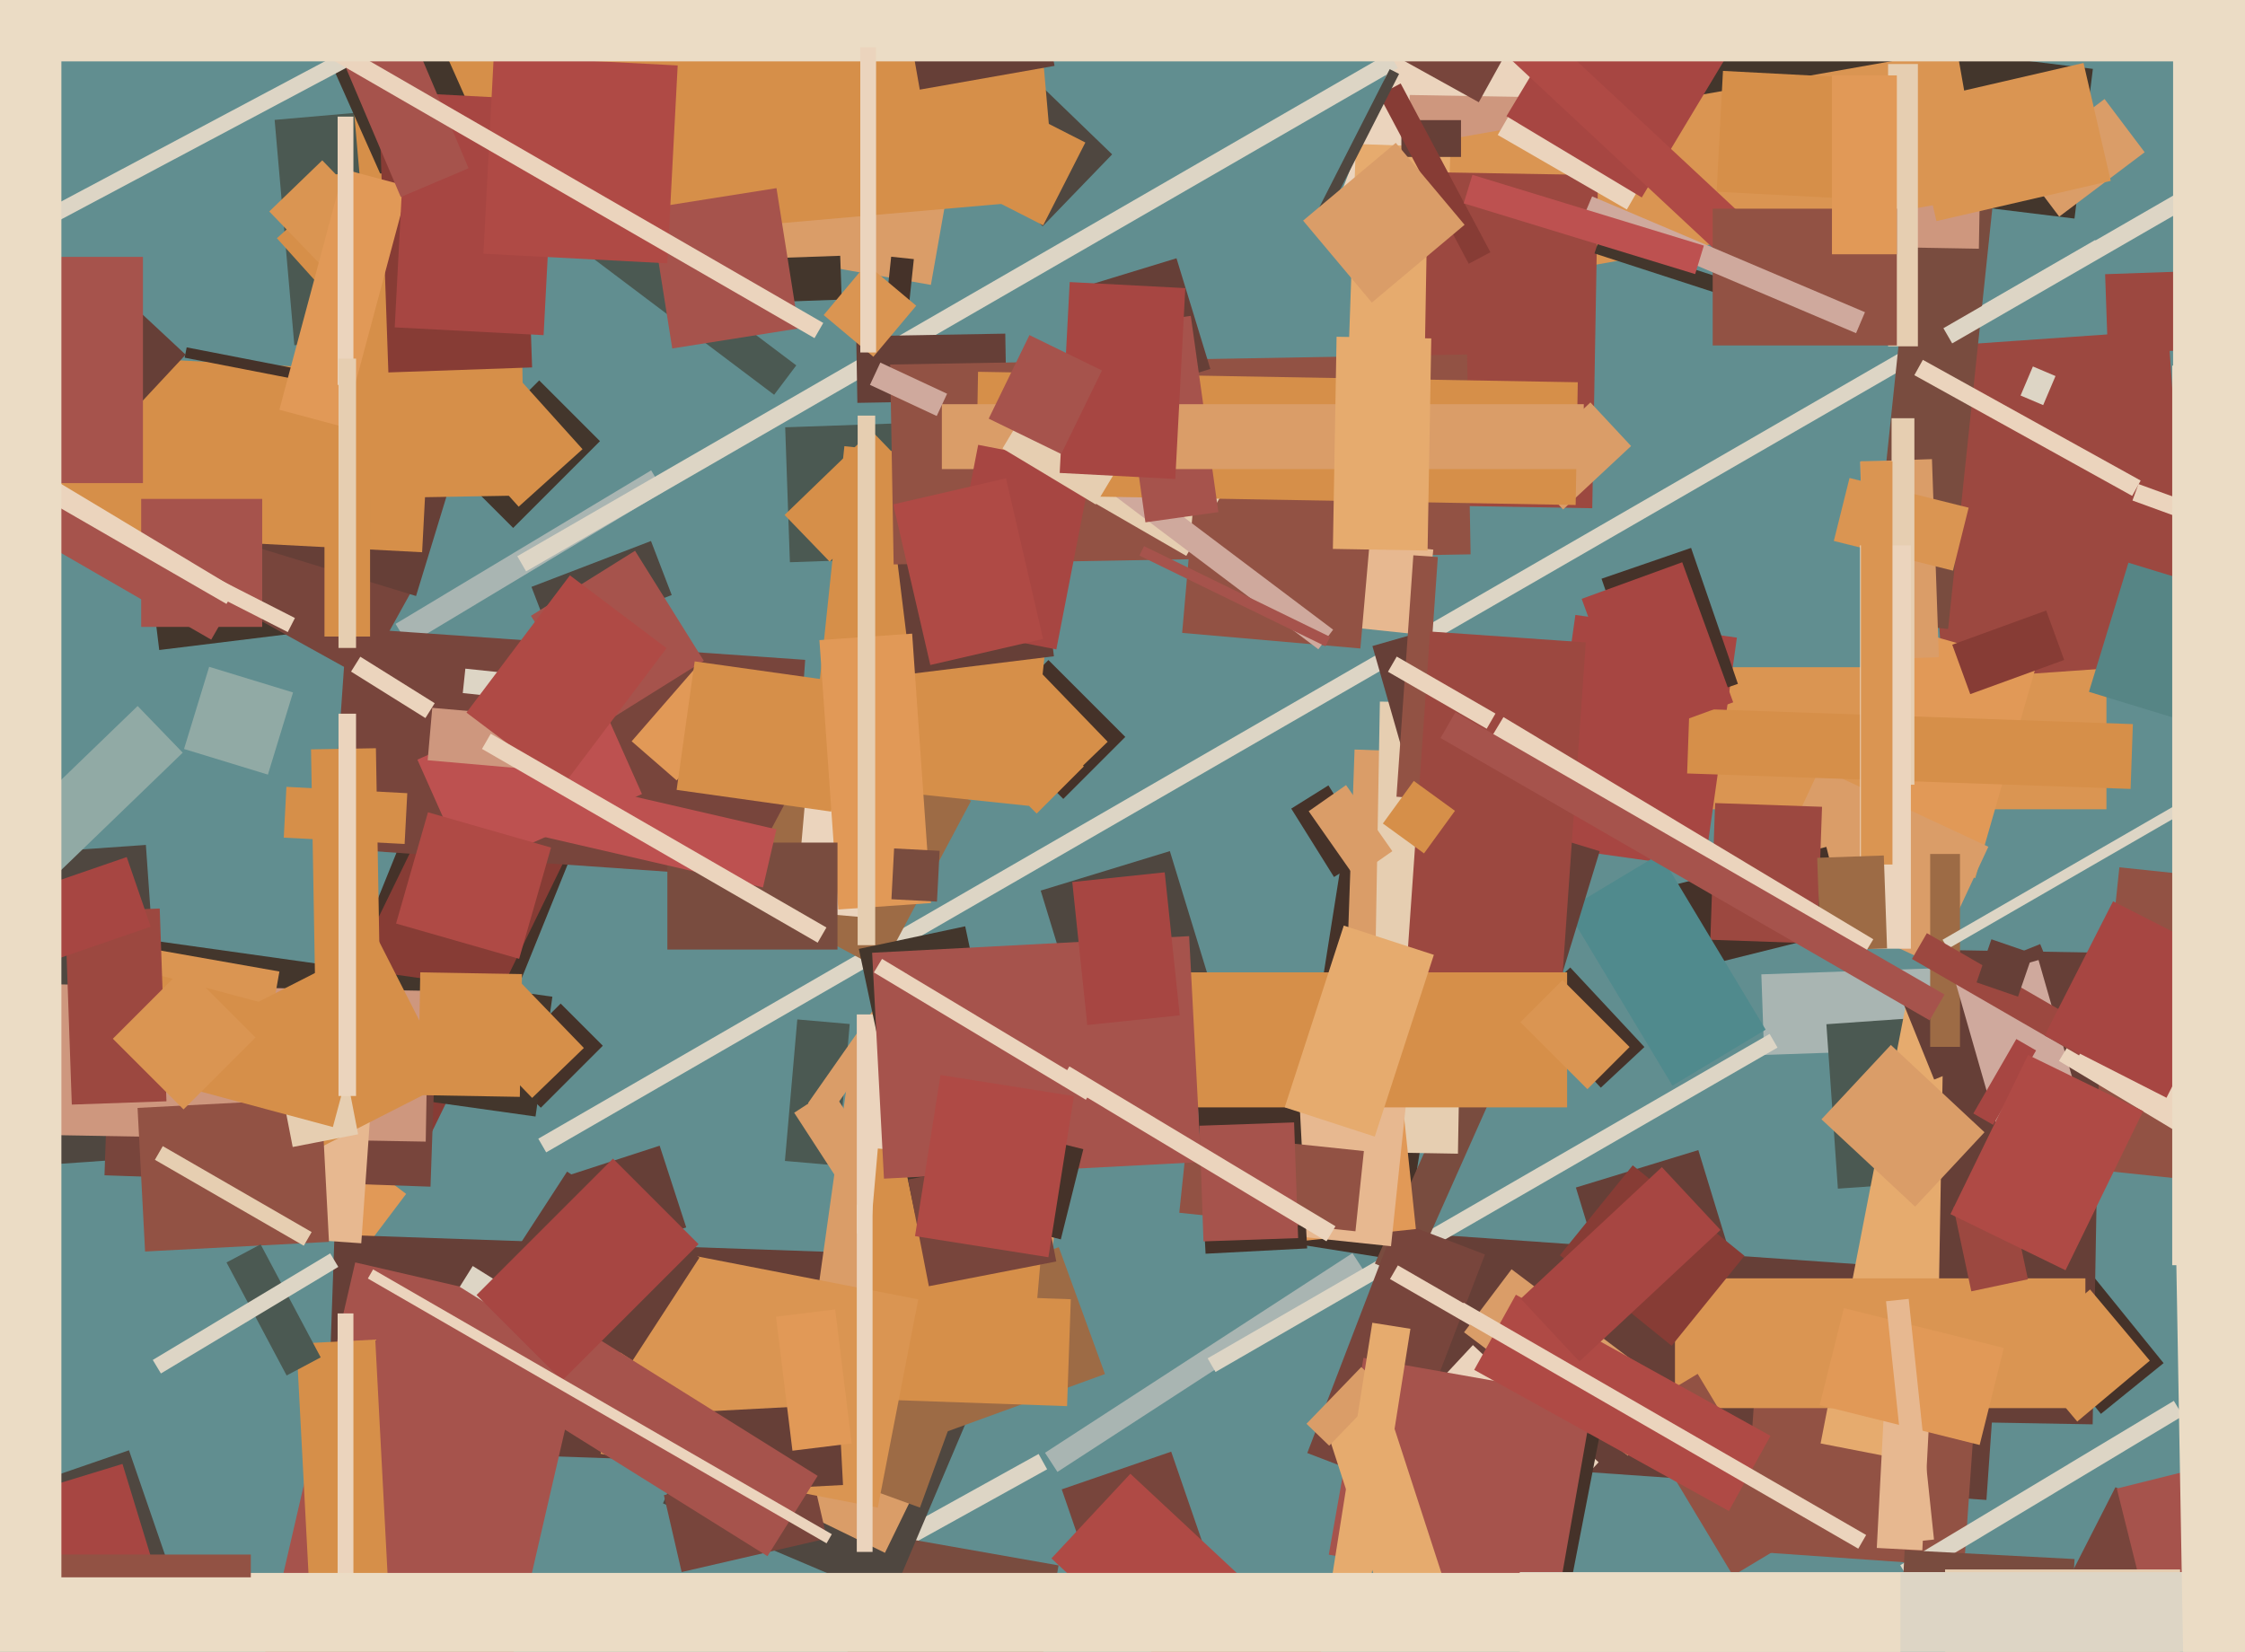 <svg xmlns="http://www.w3.org/2000/svg" width="640px" height="471px">
  <rect width="640" height="471" fill="rgb(97,142,144)"/>
  <polygon points="430.276,82.177 379.396,62.646 412.724,-24.177 463.604,-4.646" fill="rgb(235,212,189)"/>
  <polygon points="600.5,230.75 449.5,230.75 449.5,190.25 600.5,190.25" fill="rgb(218,149,82)"/>
  <polygon points="237.488,447.055 296.088,414.572 298.512,418.945 239.912,451.428" fill="rgb(221,213,197)"/>
  <polygon points="140.009,300.479 96.895,283.06 124.991,213.521 168.105,230.94" fill="rgb(69,50,41)"/>
  <polygon points="155.706,328.574 153.456,324.676 597.294,68.426 599.544,72.324" fill="rgb(221,213,197)"/>
  <polygon points="591.392,62.322 461.368,46.357 466.608,3.678 596.632,19.643" fill="rgb(67,54,44)"/>
  <polygon points="547.273,99.092 618.1,94.139 624.727,188.908 553.9,193.861" fill="rgb(156,72,64)"/>
  <polygon points="238.707,332.327 223.764,331.019 227.293,290.673 242.236,291.981" fill="rgb(75,89,82)"/>
  <polygon points="151.506,167.338 185.581,154.258 191.494,169.662 157.419,182.742" fill="rgb(79,71,64)"/>
  <polygon points="655.812,339.701 595.146,333.325 604.188,247.299 664.854,253.675" fill="rgb(146,82,68)"/>
  <polygon points="566.29,427.688 394.21,415.655 398.71,351.312 570.79,363.345" fill="rgb(102,63,55)"/>
  <polygon points="502.924,300.802 502.121,277.816 577.076,275.198 577.879,298.184" fill="rgb(169,181,178)"/>
  <polygon points="116.373,183.889 112.768,177.889 185.627,134.111 189.232,140.111" fill="rgb(169,181,178)"/>
  <polygon points="154.172,315.849 142.151,303.828 159.828,286.151 171.849,298.172" fill="rgb(69,50,41)"/>
  <polygon points="128.964,133.212 153.712,108.464 171.036,125.788 146.288,150.536" fill="rgb(67,54,44)"/>
  <polygon points="399.82,359.493 365.251,354.018 384.18,234.507 418.749,239.982" fill="rgb(69,50,41)"/>
  <polygon points="520.662,292.04 563.059,289.075 566.338,335.96 523.941,338.925" fill="rgb(75,89,82)"/>
  <polygon points="101.939,358.787 55.219,323.581 69.061,305.213 115.781,340.419" fill="rgb(225,153,87)"/>
  <polygon points="297.251,64.518 274.951,42.983 294.749,22.482 317.049,44.017" fill="rgb(79,71,64)"/>
  <polygon points="297.909,414.232 385.55,357.317 389.091,362.768 301.45,419.683" fill="rgb(169,181,178)"/>
  <polygon points="559.924,446.645 497.077,442.25 500.076,399.355 562.923,403.75" fill="rgb(146,82,68)"/>
  <polygon points="485.896,247.662 439.849,241.191 449.104,175.338 495.151,181.809" fill="rgb(167,70,66)"/>
  <polygon points="563.101,250.379 527.534,240.18 544.899,179.621 580.466,189.82" fill="rgb(225,153,87)"/>
  <polygon points="236.094,318.534 230.36,314.519 261.906,269.466 267.64,273.481" fill="rgb(218,157,104)"/>
  <polygon points="294.392,488.202 240.228,478.652 247.608,436.798 301.772,446.348" fill="rgb(121,76,63)"/>
  <polygon points="162.375,335.021 188.054,326.678 195.625,349.979 169.946,358.322" fill="rgb(102,63,55)"/>
  <polygon points="123.042,322.934 86.641,305.18 135.958,204.066 172.359,221.82" fill="rgb(135,60,53)"/>
  <polygon points="253.905,456.213 189.009,428.666 219.095,357.787 283.991,385.334" fill="rgb(79,71,64)"/>
  <polygon points="45.396,185.34 41.435,153.083 85.604,147.66 89.565,179.917" fill="rgb(67,54,44)"/>
  <polygon points="103.642,193.235 48.541,162.692 62.358,137.765 117.459,168.308" fill="rgb(120,69,60)"/>
  <polygon points="346.518,391.199 344.268,387.301 504.482,294.801 506.732,298.699" fill="rgb(221,213,197)"/>
  <polygon points="555.364,179.345 532.988,176.993 545.636,56.655 568.012,59.007" fill="rgb(121,76,63)"/>
  <polygon points="152.666,318.359 13.533,298.805 18.334,264.641 157.467,284.195" fill="rgb(67,54,44)"/>
  <polygon points="-6.795,244.3 41.587,240.917 47.795,329.7 -0.587,333.083" fill="rgb(79,71,64)"/>
  <polygon points="407.273,397.056 419.89,383.526 455.727,416.944 443.11,430.474" fill="rgb(235,212,189)"/>
  <polygon points="564.13,70.919 401.155,68.075 401.87,27.081 564.845,29.925" fill="rgb(206,151,126)"/>
  <polygon points="405.734,40.987 557.886,14.159 565.266,56.013 413.114,82.841" fill="rgb(218,149,82)"/>
  <polygon points="235.642,417.968 93.229,412.995 95.358,352.032 237.771,357.005" fill="rgb(102,63,55)"/>
  <polygon points="551.199,274.966 503.164,252.567 518.801,219.034 566.836,241.433" fill="rgb(218,157,104)"/>
  <polygon points="556.544,183.826 583.325,174.079 588.456,188.174 561.675,197.921" fill="rgb(135,60,53)"/>
  <polygon points="244.109,344.532 226.408,317.276 236.891,310.468 254.592,337.724" fill="rgb(218,157,104)"/>
  <polygon points="122.73,338.36 29.787,335.114 31.27,292.64 124.213,295.886" fill="rgb(120,69,60)"/>
  <polygon points="149.975,162.915 147.475,158.585 396.025,15.085 398.525,19.415" fill="rgb(221,213,197)"/>
  <polygon points="401.992,364.754 391.943,360.28 420.008,297.246 430.057,301.72" fill="rgb(121,76,63)"/>
  <polygon points="449.25,338.602 484.155,327.93 497.75,372.398 462.845,383.07" fill="rgb(102,63,55)"/>
  <polygon points="294.556,394.827 230.684,385.85 242.444,302.173 306.316,311.15" fill="rgb(218,157,104)"/>
  <polygon points="554.025,93.585 667.475,28.085 669.975,32.415 556.525,97.915" fill="rgb(221,213,197)"/>
  <polygon points="544.286,450.577 541.711,446.291 619.714,399.423 622.289,403.709" fill="rgb(221,213,197)"/>
  <polygon points="541.59,468.463 542.977,441.999 591.41,444.537 590.023,471.001" fill="rgb(121,76,63)"/>
  <polygon points="678.232,222.554 595.512,197.264 606.768,160.446 689.488,185.736" fill="rgb(86,133,133)"/>
  <polygon points="577.207,376.331 595.081,361.857 616.793,388.669 598.919,403.143" fill="rgb(69,50,41)"/>
  <polygon points="300.75,351.75 244.25,351.75 244.25,289.25 300.75,289.25" fill="rgb(235,212,189)"/>
  <polygon points="303.121,227.799 281.201,205.879 298.879,188.201 320.799,210.121" fill="rgb(69,50,41)"/>
  <polygon points="265.377,81.234 109.285,53.711 115.623,17.766 271.715,45.289" fill="rgb(218,157,104)"/>
  <polygon points="118.605,169.942 71.746,155.616 81.395,124.058 128.254,138.384" fill="rgb(102,63,55)"/>
  <polygon points="448.278,449.099 409.994,441.657 417.722,401.901 456.006,409.343" fill="rgb(69,50,41)"/>
  <polygon points="411.462,100.953 384.479,100.011 386.538,41.047 413.521,41.989" fill="rgb(230,171,110)"/>
  <polygon points="414.847,323.284 382.367,322.15 386.153,213.716 418.633,214.85" fill="rgb(218,157,104)"/>
  <polygon points="435.213,287.461 447.646,275.867 468.787,298.539 456.354,310.133" fill="rgb(69,50,41)"/>
  <polygon points="415.627,328.954 391.131,328.526 393.373,200.046 417.869,200.474" fill="rgb(230,206,177)"/>
  <polygon points="142.737,487.043 75.506,471.522 101.263,359.957 168.494,375.478" fill="rgb(166,83,76)"/>
  <polygon points="397.881,423.98 372.675,414.304 398.119,348.02 423.325,357.696" fill="rgb(120,69,60)"/>
  <polygon points="343.366,317.56 399.557,311.654 403.634,350.44 347.443,356.346" fill="rgb(225,153,87)"/>
  <polygon points="83.912,98.437 78.29,34.182 131.088,29.563 136.71,93.818" fill="rgb(75,89,82)"/>
  <polygon points="655.372,159.985 607.918,142.713 609.628,138.015 657.082,155.287" fill="rgb(235,212,189)"/>
  <polygon points="609.936,490.956 577.414,474.386 603.064,424.044 635.586,440.614" fill="rgb(120,69,60)"/>
  <polygon points="225.143,250.992 94.462,241.854 98.857,179.008 229.538,188.146" fill="rgb(120,69,60)"/>
  <polygon points="600.124,78.182 653.091,76.332 653.876,98.818 600.909,100.668" fill="rgb(156,72,64)"/>
  <polygon points="252.28,442.761 208.239,421.28 229.72,377.239 273.761,398.72" fill="rgb(218,157,104)"/>
  <polygon points="223.838,121.838 256.818,120.686 258.162,159.162 225.182,160.314" fill="rgb(75,89,82)"/>
  <polygon points="416.5,44.75 399.5,44.75 399.5,34.25 416.5,34.25" fill="rgb(102,63,55)"/>
  <polygon points="396.549,355.334 344.336,349.846 350.451,291.666 402.664,297.154" fill="rgb(231,184,144)"/>
  <polygon points="463.413,255.751 520.66,241.477 526.587,265.249 469.34,279.523" fill="rgb(69,50,41)"/>
  <polygon points="575.604,46.591 599.962,28.235 611.396,43.409 587.038,61.765" fill="rgb(218,157,104)"/>
  <polygon points="297.378,64.245 246.591,38.367 258.622,14.755 309.409,40.633" fill="rgb(214,143,73)"/>
  <polygon points="236.997,379.211 301.836,355.611 315.003,391.789 250.164,415.389" fill="rgb(157,107,69)"/>
  <polygon points="251.235,276.476 210.178,254.645 235.765,206.524 276.822,228.355" fill="rgb(157,107,69)"/>
  <polygon points="546.99,417.016 519.014,411.578 544.01,282.984 571.986,288.422" fill="rgb(230,171,110)"/>
  <polygon points="133.224,248.571 118.988,216.597 168.776,194.429 183.012,226.403" fill="rgb(189,81,80)"/>
  <polygon points="151.699,313.051 131.554,292.19 146.301,277.949 166.446,298.81" fill="rgb(214,143,73)"/>
  <polygon points="160.772,220.171 121.921,216.772 123.228,201.829 162.079,205.228" fill="rgb(206,151,126)"/>
  <polygon points="262.267,429.865 214.342,412.422 229.733,370.135 277.658,387.578" fill="rgb(157,107,69)"/>
  <polygon points="518.06,269.02 487.579,267.956 488.94,228.98 519.421,230.044" fill="rgb(156,72,64)"/>
  <polygon points="375.217,3.461 384.428,-13.156 430.783,12.539 421.572,29.156" fill="rgb(120,69,60)"/>
  <polygon points="596.573,406.128 552.08,405.351 554.427,270.872 598.92,271.649" fill="rgb(102,63,55)"/>
  <polygon points="221.038,73.577 239.526,72.931 239.962,85.423 221.474,86.069" fill="rgb(67,54,44)"/>
  <polygon points="121.366,325.513 4.884,323.48 5.634,280.487 122.116,282.52" fill="rgb(206,151,126)"/>
  <polygon points="341.355,313.039 370.316,311.522 372.645,355.961 343.684,357.478" fill="rgb(69,50,41)"/>
  <polygon points="575.141,385.028 595.825,367.672 612.859,387.972 592.175,405.328" fill="rgb(218,149,82)"/>
  <polygon points="102.99,354.5 80.046,352.896 83.01,310.5 105.954,312.104" fill="rgb(231,184,144)"/>
  <polygon points="453.917,144.916 405.425,144.07 407.083,49.084 455.575,49.93" fill="rgb(156,72,64)"/>
  <polygon points="78.936,67.925 97.143,51.531 166.064,128.075 147.857,144.469" fill="rgb(214,143,73)"/>
  <polygon points="603.458,424.434 629.656,417.902 640.542,461.566 614.344,468.098" fill="rgb(166,83,76)"/>
  <polygon points="99.129,11.205 295.38,-5.965 300.871,56.795 104.62,73.965" fill="rgb(214,143,73)"/>
  <polygon points="76.372,220.869 52.465,213.56 59.628,190.131 83.535,197.44" fill="rgb(145,170,165)"/>
  <polygon points="542.208,285.102 581.614,269.182 590.792,291.898 551.386,307.818" fill="rgb(102,63,55)"/>
  <polygon points="189.264,426.319 230.675,416.758 235.736,438.681 194.325,448.242" fill="rgb(120,69,60)"/>
  <polygon points="456.561,165.012 482.09,156.222 495.439,194.988 469.91,203.778" fill="rgb(69,50,41)"/>
  <polygon points="463.778,59.734 426.972,38.484 439.222,17.266 476.028,38.516" fill="rgb(235,212,189)"/>
  <polygon points="544.273,29.428 593.966,17.956 601.727,51.572 552.034,63.044" fill="rgb(218,149,82)"/>
  <polygon points="446.649,259.411 473.221,243.445 503.351,293.589 476.779,309.555" fill="rgb(80,138,141)"/>
  <polygon points="293.284,229.778 230.629,223.193 240.716,127.222 303.371,133.807" fill="rgb(214,143,73)"/>
  <polygon points="293.749,392.519 244.935,388.249 250.251,327.481 299.065,331.751" fill="rgb(214,143,73)"/>
  <polygon points="75.05,303.107 23.348,293.99 27.95,267.893 79.652,277.01" fill="rgb(218,149,82)"/>
  <polygon points="530.27,131.625 550.758,130.909 552.73,187.375 532.242,188.091" fill="rgb(218,157,104)"/>
  <polygon points="594.5,401.5 477.5,401.5 477.5,364.5 594.5,364.5" fill="rgb(218,149,82)"/>
  <polygon points="131.061,366.917 134.77,360.98 158.939,376.083 155.23,382.02" fill="rgb(221,213,197)"/>
  <polygon points="444.685,357.922 465.452,332.276 497.315,358.078 476.548,383.724" fill="rgb(135,60,53)"/>
  <polygon points="155.996,63.819 162.315,55.434 227.004,104.181 220.685,112.566" fill="rgb(75,89,82)"/>
  <polygon points="529.819,56.786 489.375,54.667 491.181,20.214 531.625,22.333" fill="rgb(214,143,73)"/>
  <polygon points="112.909,263.33 122.005,231.609 157.091,241.67 147.995,273.391" fill="rgb(175,74,69)"/>
  <polygon points="444.296,454.841 378.806,443.293 388.704,387.159 454.194,398.707" fill="rgb(166,83,76)"/>
  <polygon points="556.883,344.233 573.023,340.802 578.117,364.767 561.977,368.198" fill="rgb(156,72,64)"/>
  <polygon points="304.197,400.936 235.739,398.545 236.803,368.064 305.261,370.455" fill="rgb(214,143,73)"/>
  <polygon points="295.536,231.971 275.029,211.464 288.464,198.029 308.971,218.536" fill="rgb(214,143,73)"/>
  <polygon points="120.337,157.461 5.994,151.469 8.663,100.539 123.006,106.531" fill="rgb(214,143,73)"/>
  <polygon points="250.239,429.874 171.218,414.514 182.761,355.126 261.782,370.486" fill="rgb(218,149,82)"/>
  <polygon points="468.032,56.303 429.46,33.127 463.968,-24.303 502.54,-1.127" fill="rgb(167,70,66)"/>
  <polygon points="25.074,103.871 39.396,88.512 52.926,101.129 38.604,116.488" fill="rgb(102,63,55)"/>
  <polygon points="245.699,261.501 226.771,259.845 230.301,219.499 249.229,221.155" fill="rgb(235,212,189)"/>
  <polygon points="443.61,283.353 413.964,274.29 426.39,233.647 456.036,242.71" fill="rgb(102,63,55)"/>
  <polygon points="260.843,345.881 244.834,270.564 275.157,264.119 291.166,339.436" fill="rgb(67,54,44)"/>
  <polygon points="607.389,224.952 480.966,220.537 481.611,202.048 608.034,206.463" fill="rgb(214,143,73)"/>
  <polygon points="558.75,298.5 550.25,298.5 550.25,243.5 558.75,243.5" fill="rgb(157,107,69)"/>
  <polygon points="393.117,27.083 399.297,23.797 424.883,71.917 418.703,75.203" fill="rgb(135,60,53)"/>
  <polygon points="576.02,112.775 579.537,104.49 585.98,107.225 582.463,115.51" fill="rgb(221,213,197)"/>
  <polygon points="557.592,280.488 581.143,273.735 593.408,316.512 569.857,323.265" fill="rgb(207,169,157)"/>
  <polygon points="74.75,178.75 40.25,178.75 40.25,142.25 74.75,142.25" fill="rgb(166,83,76)"/>
  <polygon points="255.551,157.877 296.245,152.88 300.449,187.123 259.755,192.12" fill="rgb(102,63,55)"/>
  <polygon points="374.154,62.926 396.173,19.712 398.846,21.074 376.827,64.288" fill="rgb(79,71,64)"/>
  <polygon points="434.013,132.82 453.393,114.747 464.987,127.18 445.607,145.253" fill="rgb(218,157,104)"/>
  <polygon points="148.339,199.343 131.929,197.618 132.661,190.657 149.071,192.382" fill="rgb(221,213,197)"/>
  <polygon points="556.742,162.709 522.782,154.242 527.258,136.291 561.218,144.758" fill="rgb(218,149,82)"/>
  <polygon points="192.902,222.52 180.072,211.367 199.098,189.48 211.928,200.633" fill="rgb(225,153,87)"/>
  <polygon points="415.722,2.992 424.247,-6.15 511.278,75.008 502.753,84.15" fill="rgb(175,74,69)"/>
  <polygon points="304.983,221.921 286.227,202.499 297.017,192.079 315.773,211.501" fill="rgb(214,143,73)"/>
  <polygon points="302.678,424.662 333.88,413.918 343.322,441.338 312.12,452.082" fill="rgb(120,69,60)"/>
  <polygon points="568.19,320.734 562.56,317.484 574.81,296.266 580.44,299.516" fill="rgb(167,70,66)"/>
  <polygon points="433.495,386.199 396.255,364.699 398.505,360.801 435.745,382.301" fill="rgb(235,212,189)"/>
  <polygon points="198.676,402.576 239.12,400.456 240.324,423.424 199.88,425.544" fill="rgb(102,63,55)"/>
  <polygon points="637.113,332.637 586.968,302.507 609.887,264.363 660.032,294.493" fill="rgb(235,212,189)"/>
  <polygon points="69.629,287.713 107.942,268.192 128.371,308.287 90.058,327.808" fill="rgb(214,143,73)"/>
  <polygon points="244.087,95.872 286.581,95.131 286.913,114.128 244.419,114.869" fill="rgb(102,63,55)"/>
  <polygon points="7.837,149.135 15.305,136.706 67.163,167.865 59.695,180.294" fill="rgb(235,212,189)"/>
  <polygon points="223.666,146.829 248.483,122.863 261.334,136.171 236.517,160.137" fill="rgb(214,143,73)"/>
  <polygon points="554.5,478.5 554.5,447.5 621.5,447.5 621.5,478.5" fill="rgb(230,206,177)"/>
  <polygon points="-11.077,132.784 -9.034,128.774 84.077,176.216 82.034,180.226" fill="rgb(235,212,189)"/>
  <polygon points="253.765,103.94 418.24,101.069 419.235,158.06 254.76,160.931" fill="rgb(146,82,68)"/>
  <polygon points="248.75,442.5 244.25,442.5 244.25,343.5 248.75,343.5" fill="rgb(235,212,189)"/>
  <polygon points="84.512,383.135 106.981,381.957 110.488,448.865 88.019,450.043" fill="rgb(214,143,73)"/>
  <polygon points="262.208,25.556 260.385,15.216 298.792,8.444 300.615,18.784" fill="rgb(102,63,55)"/>
  <polygon points="406.041,181.08 341.398,174.286 343.959,149.92 408.602,156.714" fill="rgb(231,184,144)"/>
  <polygon points="454.553,72.26 455.943,67.98 504.447,83.74 503.057,88.02" fill="rgb(67,54,44)"/>
  <polygon points="368.106,230.559 378.706,223.935 390.894,243.441 380.294,250.065" fill="rgb(69,50,41)"/>
  <polygon points="185.307,59.354 221.358,53.644 227.693,93.646 191.642,99.356" fill="rgb(166,83,76)"/>
  <polygon points="338.18,158.502 306.57,140.252 316.82,122.498 348.43,140.748" fill="rgb(230,206,177)"/>
  <polygon points="387.812,184.903 337.006,180.458 340.188,144.097 390.994,148.542" fill="rgb(146,82,68)"/>
  <polygon points="95.095,19.663 123.415,7.054 140.905,46.337 112.585,58.946" fill="rgb(67,54,44)"/>
  <polygon points="105.5,181.5 92.5,181.5 92.5,140.5 105.5,140.5" fill="rgb(214,143,73)"/>
  <polygon points="417.369,379.882 430.91,361.912 477.631,397.118 464.09,415.088" fill="rgb(218,157,104)"/>
  <polygon points="93.447,49.733 147.939,48.781 149.553,141.267 95.061,142.219" fill="rgb(214,143,73)"/>
  <polygon points="301.957,129.461 306.169,123.871 380.043,179.539 375.831,185.129" fill="rgb(207,169,157)"/>
  <polygon points="545.75,223.75 539.25,223.75 539.25,119.25 545.75,119.25" fill="rgb(230,206,177)"/>
  <polygon points="555.284,270.549 553.784,267.951 644.716,215.451 646.216,218.049" fill="rgb(221,213,197)"/>
  <polygon points="311.961,80.803 335.391,73.639 345.039,105.197 321.609,112.361" fill="rgb(102,63,55)"/>
  <polygon points="296.682,253.937 333.5,242.68 344.318,278.063 307.5,289.32" fill="rgb(79,71,64)"/>
  <polygon points="548.013,442.051 535.03,441.371 537.987,384.949 550.97,385.629" fill="rgb(231,184,144)"/>
  <polygon points="180.339,387.931 142.599,363.422 161.661,334.069 199.401,358.578" fill="rgb(102,63,55)"/>
  <polygon points="108.308,37.236 149.283,35.806 151.692,104.764 110.717,106.194" fill="rgb(135,60,53)"/>
  <polygon points="39.213,315.902 91.641,313.154 93.787,354.098 41.359,356.846" fill="rgb(146,82,68)"/>
  <polygon points="76.764,60.302 91.87,45.714 109.236,63.698 94.13,78.286" fill="rgb(218,149,82)"/>
  <polygon points="64.576,359.968 74.288,354.804 91.424,387.032 81.712,392.196" fill="rgb(75,89,82)"/>
  <polygon points="377.278,404.851 394.872,399.134 413.722,457.149 396.128,462.866" fill="rgb(230,171,110)"/>
  <polygon points="77.908,298.579 96.559,294.954 102.092,323.421 83.441,327.046" fill="rgb(230,206,177)"/>
  <polygon points="546.75,98.75 538.25,98.75 538.25,18.25 546.75,18.25" fill="rgb(230,206,177)"/>
  <polygon points="9.348,422.965 36.768,413.524 48.652,448.035 21.232,457.476" fill="rgb(79,71,64)"/>
  <polygon points="540.75,98.5 488.25,98.5 488.25,59.5 540.75,59.5" fill="rgb(146,82,68)"/>
  <polygon points="94.898,321.353 32.596,304.659 40.102,276.647 102.404,293.341" fill="rgb(214,143,73)"/>
  <polygon points="400.339,215.928 391.243,184.206 405.661,180.072 414.757,211.794" fill="rgb(102,63,55)"/>
  <polygon points="465.965,402.55 483.965,391.734 512.035,438.45 494.035,449.266" fill="rgb(146,82,68)"/>
  <polygon points="386.41,351.076 336.186,345.798 338.59,322.924 388.814,328.202" fill="rgb(146,82,68)"/>
  <polygon points="405.085,227.66 398.102,227.172 402.915,158.34 409.898,158.828" fill="rgb(146,82,68)"/>
  <polygon points="151.356,175.585 181.037,157.038 200.644,188.415 170.963,206.962" fill="rgb(166,83,76)"/>
  <polygon points="544.75,270.5 530.25,270.5 530.25,155.5 544.75,155.5" fill="rgb(235,212,189)"/>
  <polygon points="324.828,158.416 326.143,155.72 379.172,181.584 377.857,184.28" fill="rgb(166,83,76)"/>
  <polygon points="14.083,453.586 5.75,426.331 34.917,417.414 43.25,444.669" fill="rgb(167,70,66)"/>
  <polygon points="52.646,101.988 53.218,99.044 99.354,108.012 98.782,110.956" fill="rgb(69,50,41)"/>
  <polygon points="-64.779,106.265 -66.891,102.292 97.779,14.735 99.891,18.708" fill="rgb(221,213,197)"/>
  <polygon points="148.192,312.75 119.197,312.244 119.808,277.25 148.803,277.756" fill="rgb(214,143,73)"/>
  <polygon points="18.548,259.988 45.532,259.046 47.452,314.012 20.468,314.954" fill="rgb(156,72,64)"/>
  <polygon points="367.755,507.78 299.739,444.354 322.245,420.22 390.261,483.646" fill="rgb(175,74,69)"/>
  <polygon points="79.636,116.832 98.012,48.251 116.364,53.168 97.988,121.749" fill="rgb(225,153,87)"/>
  <polygon points="539.5,246.5 530.5,246.5 530.5,131.5 539.5,131.5" fill="rgb(218,149,82)"/>
  <polygon points="540.75,72.5 522.25,72.5 522.25,21.5 540.75,21.5" fill="rgb(225,153,87)"/>
  <polygon points="341.932,320.981 368.916,320.039 370.068,353.019 343.084,353.961" fill="rgb(166,83,76)"/>
  <polygon points="9.872,275.625 3.035,255.769 36.128,244.375 42.965,264.231" fill="rgb(167,70,66)"/>
  <polygon points="218.784,443.718 153.908,403.179 168.216,380.282 233.092,420.821" fill="rgb(166,83,76)"/>
  <polygon points="236.959,231.417 192.892,225.223 198.041,188.583 242.108,194.777" fill="rgb(214,143,73)"/>
  <polygon points="372.448,405.967 388.078,389.781 394.552,396.033 378.922,412.219" fill="rgb(218,157,104)"/>
  <polygon points="388.784,462.837 377.919,461.116 391.216,377.163 402.081,378.884" fill="rgb(230,171,110)"/>
  <polygon points="258.948,88.799 252.484,88.119 254.052,73.201 260.516,73.881" fill="rgb(69,50,41)"/>
  <polygon points="420.264,390.594 432.142,369.166 504.736,409.406 492.858,430.834" fill="rgb(175,74,69)"/>
  <polygon points="449.182,143.99 278.208,141.005 278.818,106.01 449.792,108.995" fill="rgb(214,143,73)"/>
  <polygon points="154.968,95.566 112.526,93.342 116.032,26.434 158.474,28.658" fill="rgb(167,70,66)"/>
  <polygon points="90.417,0.027 109.748,-8.178 133.583,47.973 114.252,56.178" fill="rgb(166,83,76)"/>
  <polygon points="592.691,300.931 545.059,273.431 549.309,266.069 596.941,293.569" fill="rgb(156,72,64)"/>
  <polygon points="450.902,170.747 479.562,160.316 494.098,200.253 465.438,210.684" fill="rgb(167,70,66)"/>
  <polygon points="160.252,393.643 135.857,369.248 174.748,330.357 199.143,354.752" fill="rgb(167,70,66)"/>
  <polygon points="88.667,213.667 107.164,213.344 108.333,280.333 89.836,280.656" fill="rgb(214,143,73)"/>
  <polygon points="518.043,244.59 537.032,243.927 537.957,270.41 518.968,271.073" fill="rgb(157,107,69)"/>
  <polygon points="233.597,182.518 260.032,180.67 265.403,257.482 238.968,259.33" fill="rgb(225,153,87)"/>
  <polygon points="445.313,279.934 400.921,276.83 407.687,180.066 452.079,183.17" fill="rgb(156,72,64)"/>
  <polygon points="43.555,387.765 94.128,357.378 96.445,361.235 45.872,391.622" fill="rgb(221,213,197)"/>
  <polygon points="15.762,249.694 2.911,236.386 39.238,201.306 52.089,214.614" fill="rgb(145,170,165)"/>
  <polygon points="318.671,92.986 339.466,90.064 347.329,146.014 326.534,148.936" fill="rgb(166,83,76)"/>
  <polygon points="234.808,89.832 247.021,75.277 261.192,87.168 248.979,101.723" fill="rgb(218,149,82)"/>
  <polygon points="190.236,75.085 137.807,72.337 140.764,15.915 193.193,18.663" fill="rgb(175,74,69)"/>
  <polygon points="640.5,171.5 619.5,171.5 619.5,-71.5 640.5,-71.5" fill="rgb(235,220,197)"/>
  <polygon points="386.272,250.148 373.079,231.308 383.728,223.852 396.921,242.692" fill="rgb(218,157,104)"/>
  <polygon points="446.75,315.75 288.25,315.75 288.25,277.25 446.75,277.25" fill="rgb(214,143,73)"/>
  <polygon points="100.75,449.5 96.25,449.5 96.25,374.5 100.75,374.5" fill="rgb(235,212,189)"/>
  <polygon points="451.5,133.75 268.5,133.75 268.5,115.25 451.5,115.25" fill="rgb(218,157,104)"/>
  <polygon points="564.355,412.012 518.751,400.642 525.645,372.988 571.249,384.358" fill="rgb(225,153,87)"/>
  <polygon points="582.865,295.304 602.386,256.991 637.135,274.696 617.614,313.009" fill="rgb(167,70,66)"/>
  <polygon points="721.75,528.75 433.25,528.75 433.25,448.25 721.75,448.25" fill="rgb(221,213,197)"/>
  <polygon points="235.635,440.049 104.865,364.549 106.365,361.951 237.135,437.451" fill="rgb(235,212,189)"/>
  <polygon points="406.97,156.981 379.974,156.51 381.03,96.019 408.026,96.49" fill="rgb(230,171,110)"/>
  <polygon points="60.206,182.388 -14.706,139.138 -9.206,129.612 65.706,172.862" fill="rgb(166,83,76)"/>
  <polygon points="238.75,270.75 190.25,270.75 190.25,240.25 238.75,240.25" fill="rgb(121,76,63)"/>
  <polygon points="267.037,118.61 248.005,109.735 250.963,103.39 269.995,112.265" fill="rgb(207,169,157)"/>
  <polygon points="115.347,240.643 80.894,238.837 81.653,224.357 116.106,226.163" fill="rgb(214,143,73)"/>
  <polygon points="371.483,62.906 397.912,40.73 417.517,64.094 391.088,86.27" fill="rgb(218,157,104)"/>
  <polygon points="301.14,185.161 268.747,178.865 278.86,126.839 311.253,133.135" fill="rgb(167,70,66)"/>
  <polygon points="248.624,271.662 339,266.926 342.376,331.338 252,336.074" fill="rgb(166,83,76)"/>
  <polygon points="575.293,284.181 563.474,280.111 567.707,267.819 579.526,271.889" fill="rgb(102,63,55)"/>
  <polygon points="101.5,312.5 96.5,312.5 96.5,203.5 101.5,203.5" fill="rgb(235,212,189)"/>
  <polygon points="541.75,499.5 -0.75,499.5 -0.75,448.5 541.75,448.5" fill="rgb(235,220,197)"/>
  <polygon points="285.791,127.874 297.637,108.159 324.209,124.126 312.363,143.841" fill="rgb(230,206,177)"/>
  <polygon points="405.957,243.329 394.226,234.806 403.043,222.671 414.774,231.194" fill="rgb(214,143,73)"/>
  <polygon points="529.749,441.574 415.001,375.324 417.251,371.426 531.999,437.676" fill="rgb(235,212,189)"/>
  <polygon points="529.398,275.532 423.967,212.182 428.602,204.468 534.033,267.818" fill="rgb(235,212,189)"/>
  <polygon points="545.958,344.051 519.264,319.158 539.042,297.949 565.736,322.842" fill="rgb(218,157,104)"/>
  <polygon points="395.677,191.54 398.177,187.21 426.323,203.46 423.823,207.79" fill="rgb(235,212,189)"/>
  <polygon points="160.532,223.948 132.979,203.185 162.468,164.052 190.021,184.815" fill="rgb(175,74,69)"/>
  <polygon points="154.664,238.527 158.489,221.963 221.336,236.473 217.511,253.037" fill="rgb(189,81,80)"/>
  <polygon points="335.051,136.576 302.096,134.849 304.949,80.424 337.904,82.151" fill="rgb(167,70,66)"/>
  <polygon points="254.637,143.814 286.791,136.391 297.363,182.186 265.209,189.609" fill="rgb(175,74,69)"/>
  <polygon points="258.882,336.315 295.203,329.255 301.118,359.685 264.797,366.745" fill="rgb(120,69,60)"/>
  <polygon points="309.556,313.584 249.126,277.274 251.444,273.416 311.874,309.726" fill="rgb(235,212,189)"/>
  <polygon points="232.197,96.415 89.303,13.915 91.803,9.585 234.697,92.085" fill="rgb(235,212,189)"/>
  <polygon points="121.276,204.744 100.075,191.496 102.724,187.256 123.925,200.504" fill="rgb(235,212,189)"/>
  <polygon points="819.5,17.5 -3.5,17.5 -3.5,-35.5 819.5,-35.5" fill="rgb(235,220,197)"/>
  <polygon points="529.121,95 451.339,61.983 453.879,56 531.661,89.017" fill="rgb(207,169,157)"/>
  <polygon points="96.25,109.75 96.25,33.25 100.75,33.25 100.75,109.75" fill="rgb(235,212,189)"/>
  <polygon points="249.5,269.5 244.5,269.5 244.5,118.5 249.5,118.5" fill="rgb(230,206,177)"/>
  <polygon points="101.5,184.75 96.5,184.75 96.5,102.25 101.5,102.25" fill="rgb(230,206,177)"/>
  <polygon points="417.265,57.977 419.75,49.849 485.735,70.023 483.25,78.151" fill="rgb(189,81,80)"/>
  <polygon points="433.533,370.296 473.758,332.786 490.467,350.704 450.242,388.214" fill="rgb(167,70,66)"/>
  <polygon points="44.157,330.699 46.407,326.801 88.843,351.301 86.593,355.199" fill="rgb(230,206,177)"/>
  <polygon points="40.75,137.75 -33.75,137.75 -33.75,73.25 40.75,73.25" fill="rgb(166,83,76)"/>
  <polygon points="52.323,316.329 32.171,296.177 52.677,275.671 72.829,295.823" fill="rgb(218,149,82)"/>
  <polygon points="366.24,315.745 383.081,263.912 408.76,272.255 391.919,324.088" fill="rgb(230,171,110)"/>
  <polygon points="71.5,449.75 16.5,449.75 16.5,443.25 71.5,443.25" fill="rgb(146,82,68)"/>
  <polygon points="267.112,257.08 254.129,256.4 254.888,241.92 267.871,242.6" fill="rgb(121,76,63)"/>
  <polygon points="607.837,141.397 545.739,106.976 548.163,102.603 610.261,137.024" fill="rgb(235,212,189)"/>
  <polygon points="309.965,292.273 305.68,251.497 332.035,248.727 336.32,289.503" fill="rgb(167,70,66)"/>
  <polygon points="302.418,353.385 294.171,351.328 300.582,325.615 308.829,327.672" fill="rgb(69,50,41)"/>
  <polygon points="588.834,362.195 556.028,346.194 578.166,300.805 610.972,316.806" fill="rgb(175,74,69)"/>
  <polygon points="302.528,129.45 281.855,119.368 293.472,95.55 314.145,105.632" fill="rgb(166,83,76)"/>
  <polygon points="433.444,291.464 445.464,279.444 464.556,298.536 452.536,310.556" fill="rgb(218,149,82)"/>
  <polygon points="620.124,343.126 719.109,341.398 721.876,499.874 622.891,501.602" fill="rgb(235,220,197)"/>
  <polygon points="17.5,468.5 -85.5,468.5 -85.5,-18.5 17.5,-18.5" fill="rgb(235,220,197)"/>
  <polygon points="715.75,360.75 619.25,360.75 619.25,104.25 715.75,104.25" fill="rgb(235,220,197)"/>
  <polygon points="537.662,371.029 544.126,370.349 551.338,438.971 544.874,439.651" fill="rgb(231,184,144)"/>
  <polygon points="221.217,375.429 238.091,373.358 242.783,411.571 225.909,413.642" fill="rgb(225,153,87)"/>
  <polygon points="233.098,268.79 137.402,213.54 139.902,209.21 235.598,264.46" fill="rgb(235,212,189)"/>
  <polygon points="249.75,100.5 245.25,100.5 245.25,13.5 249.75,13.5" fill="rgb(235,212,189)"/>
  <polygon points="298.876,358.475 260.85,352.452 268.124,306.525 306.15,312.548" fill="rgb(175,74,69)"/>
  <polygon points="378.142,353.933 302.283,308.352 304.858,304.067 380.717,349.648" fill="rgb(235,212,189)"/>
  <polygon points="410.66,210.431 414.91,203.069 554.34,283.569 550.09,290.931" fill="rgb(166,83,76)"/>
</svg>